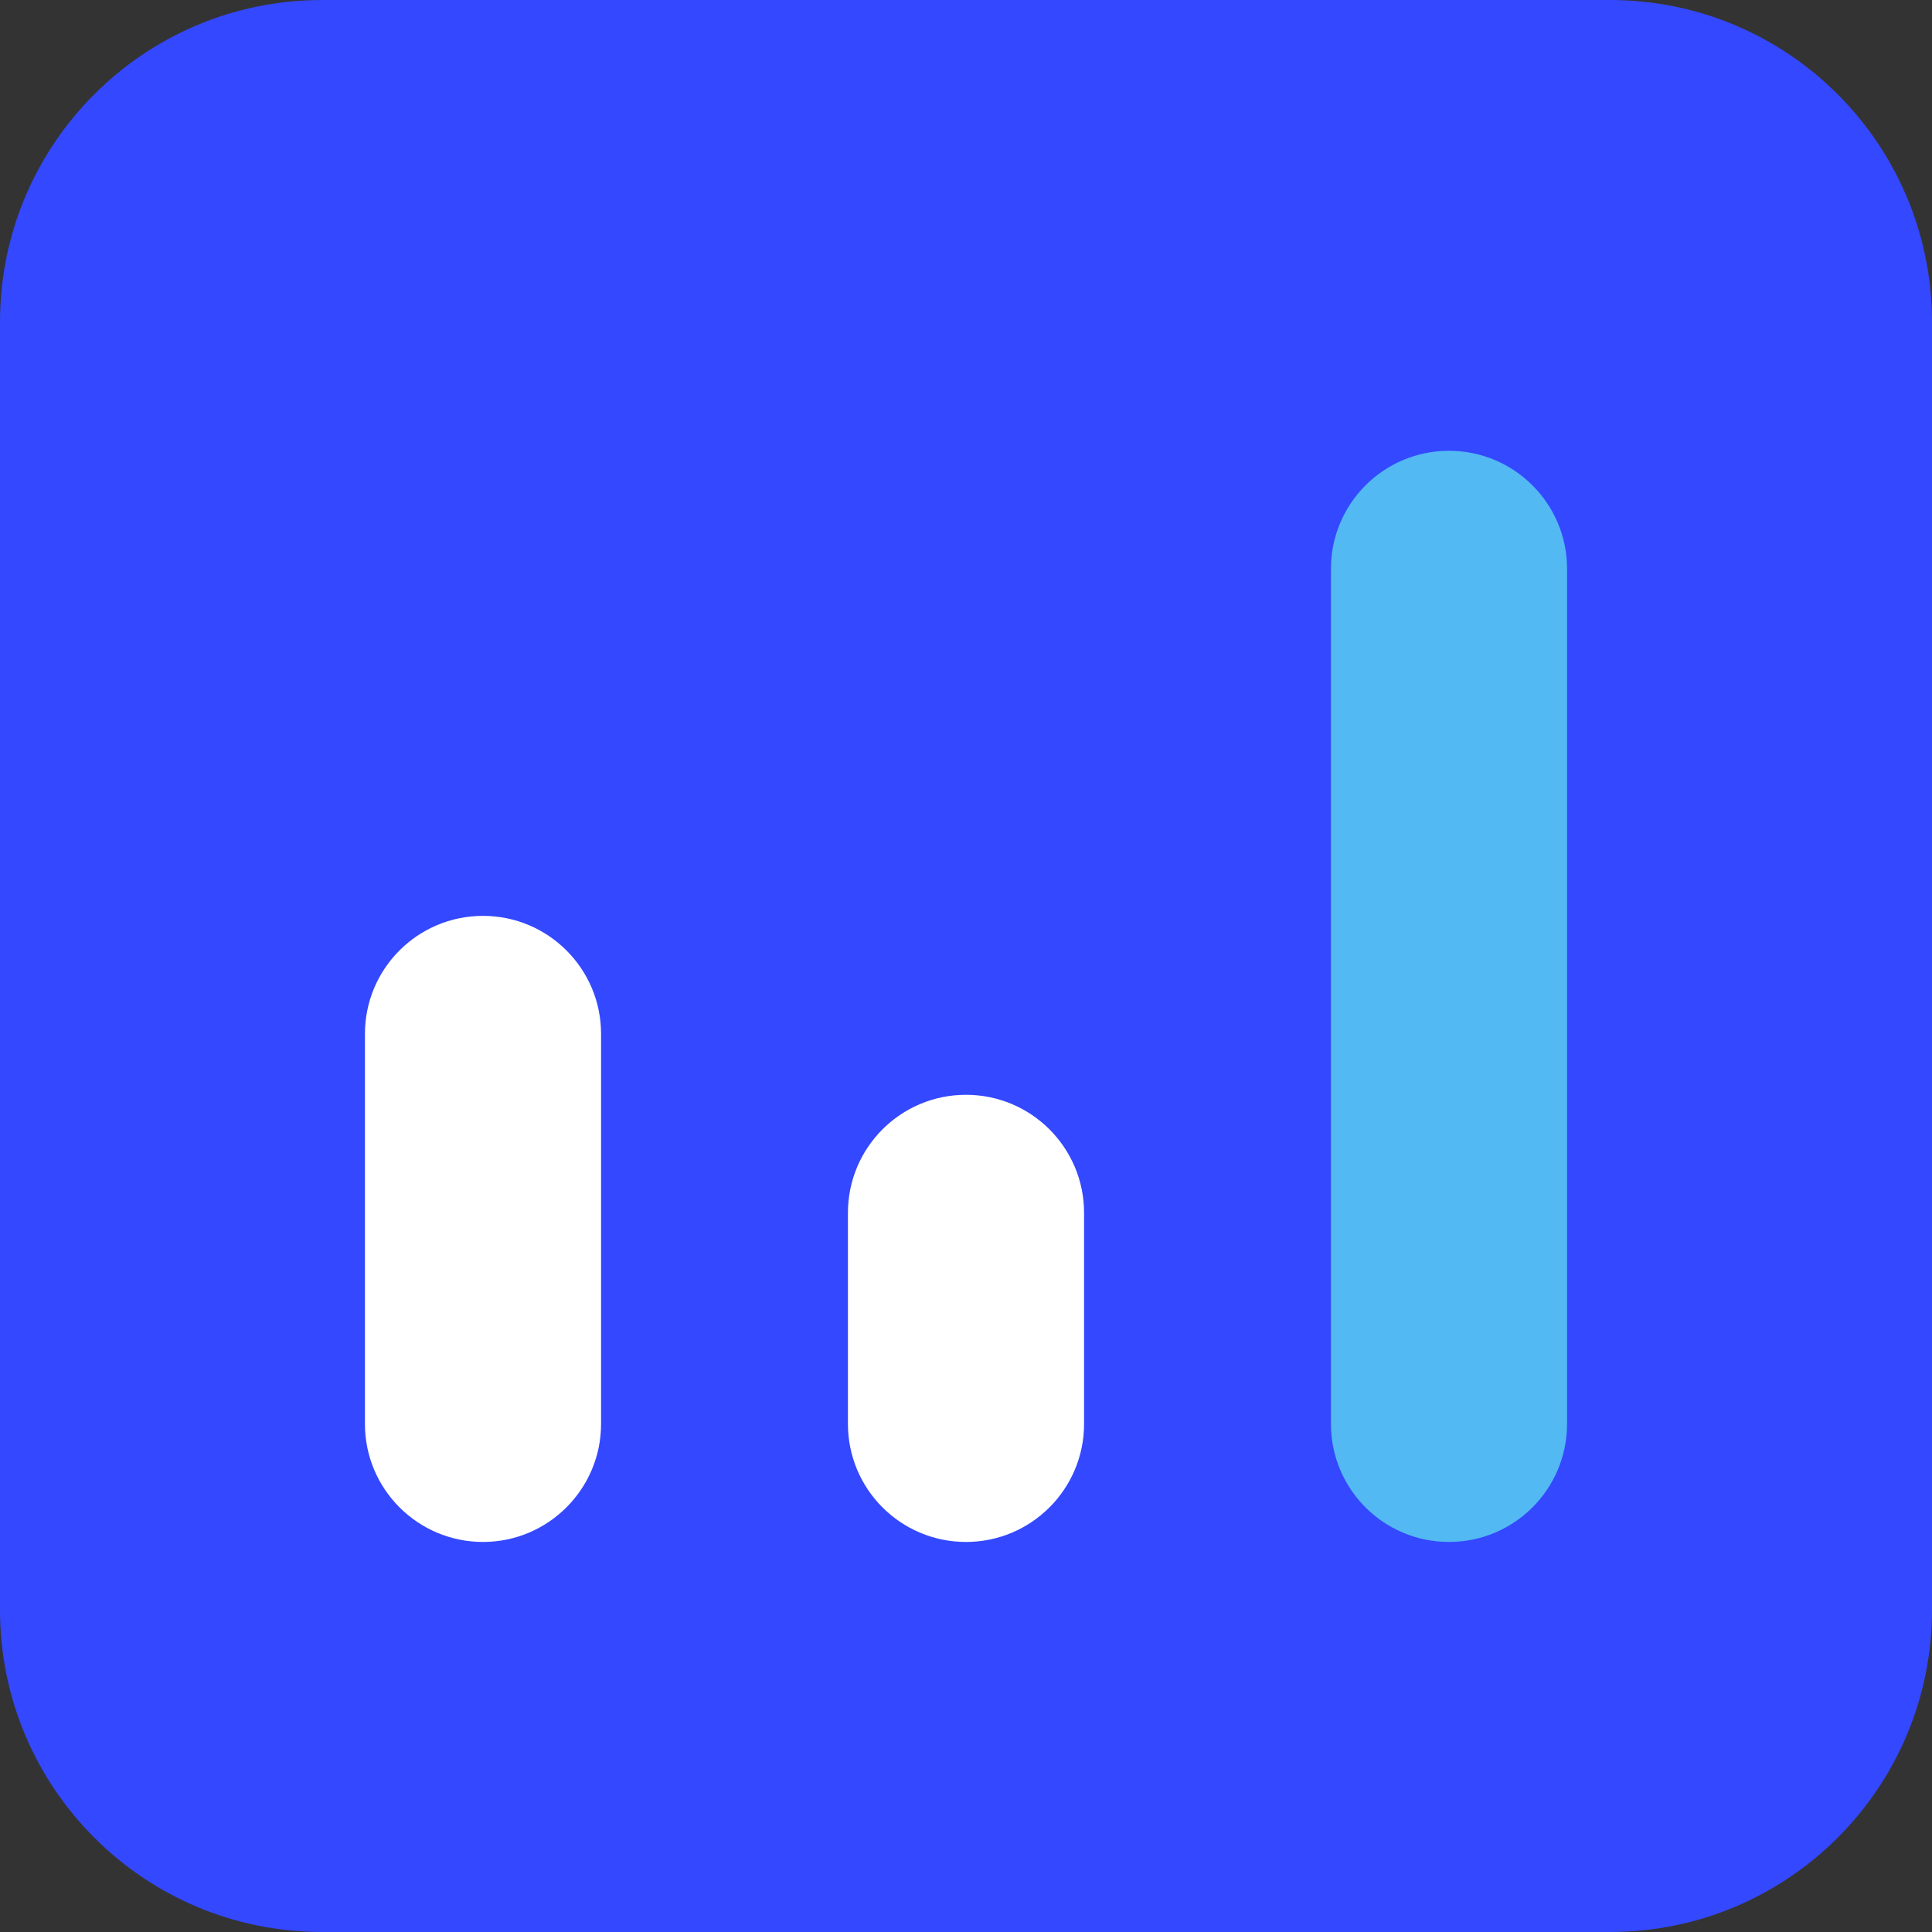 <svg width="18" height="18" viewBox="0 0 18 18" fill="none" xmlns="http://www.w3.org/2000/svg">
<rect x="0" y="0" width="18" height="18" fill="#333333" stroke="none"/>
<path d="M0 3C0 1.343 1.343 -0 3 -0H15C16.657 -0 18 1.343 18 3V15C18 16.657 16.657 18 15 18H3C1.343 18 0 16.657 0 15V3Z" fill="#3448FF"/>
<path d="M3.4 9.633C3.4 9.025 3.892 8.533 4.5 8.533C5.107 8.533 5.6 9.025 5.6 9.633V13.266C5.6 13.873 5.107 14.366 4.5 14.366C3.892 14.366 3.4 13.873 3.4 13.266V9.633Z" fill="white"/>
<path d="M7.9 11.3C7.9 10.692 8.392 10.2 9 10.2C9.607 10.2 10.1 10.692 10.1 11.3V13.266C10.1 13.874 9.607 14.366 9 14.366C8.392 14.366 7.9 13.874 7.9 13.266V11.3Z" fill="white"/>
<path d="M12.4 5.3C12.4 4.692 12.892 4.2 13.5 4.2C14.107 4.2 14.6 4.692 14.6 5.3V13.266C14.6 13.874 14.107 14.366 13.5 14.366C12.892 14.366 12.4 13.874 12.4 13.266V5.3Z" fill="#52B9F3"/>
</svg>
